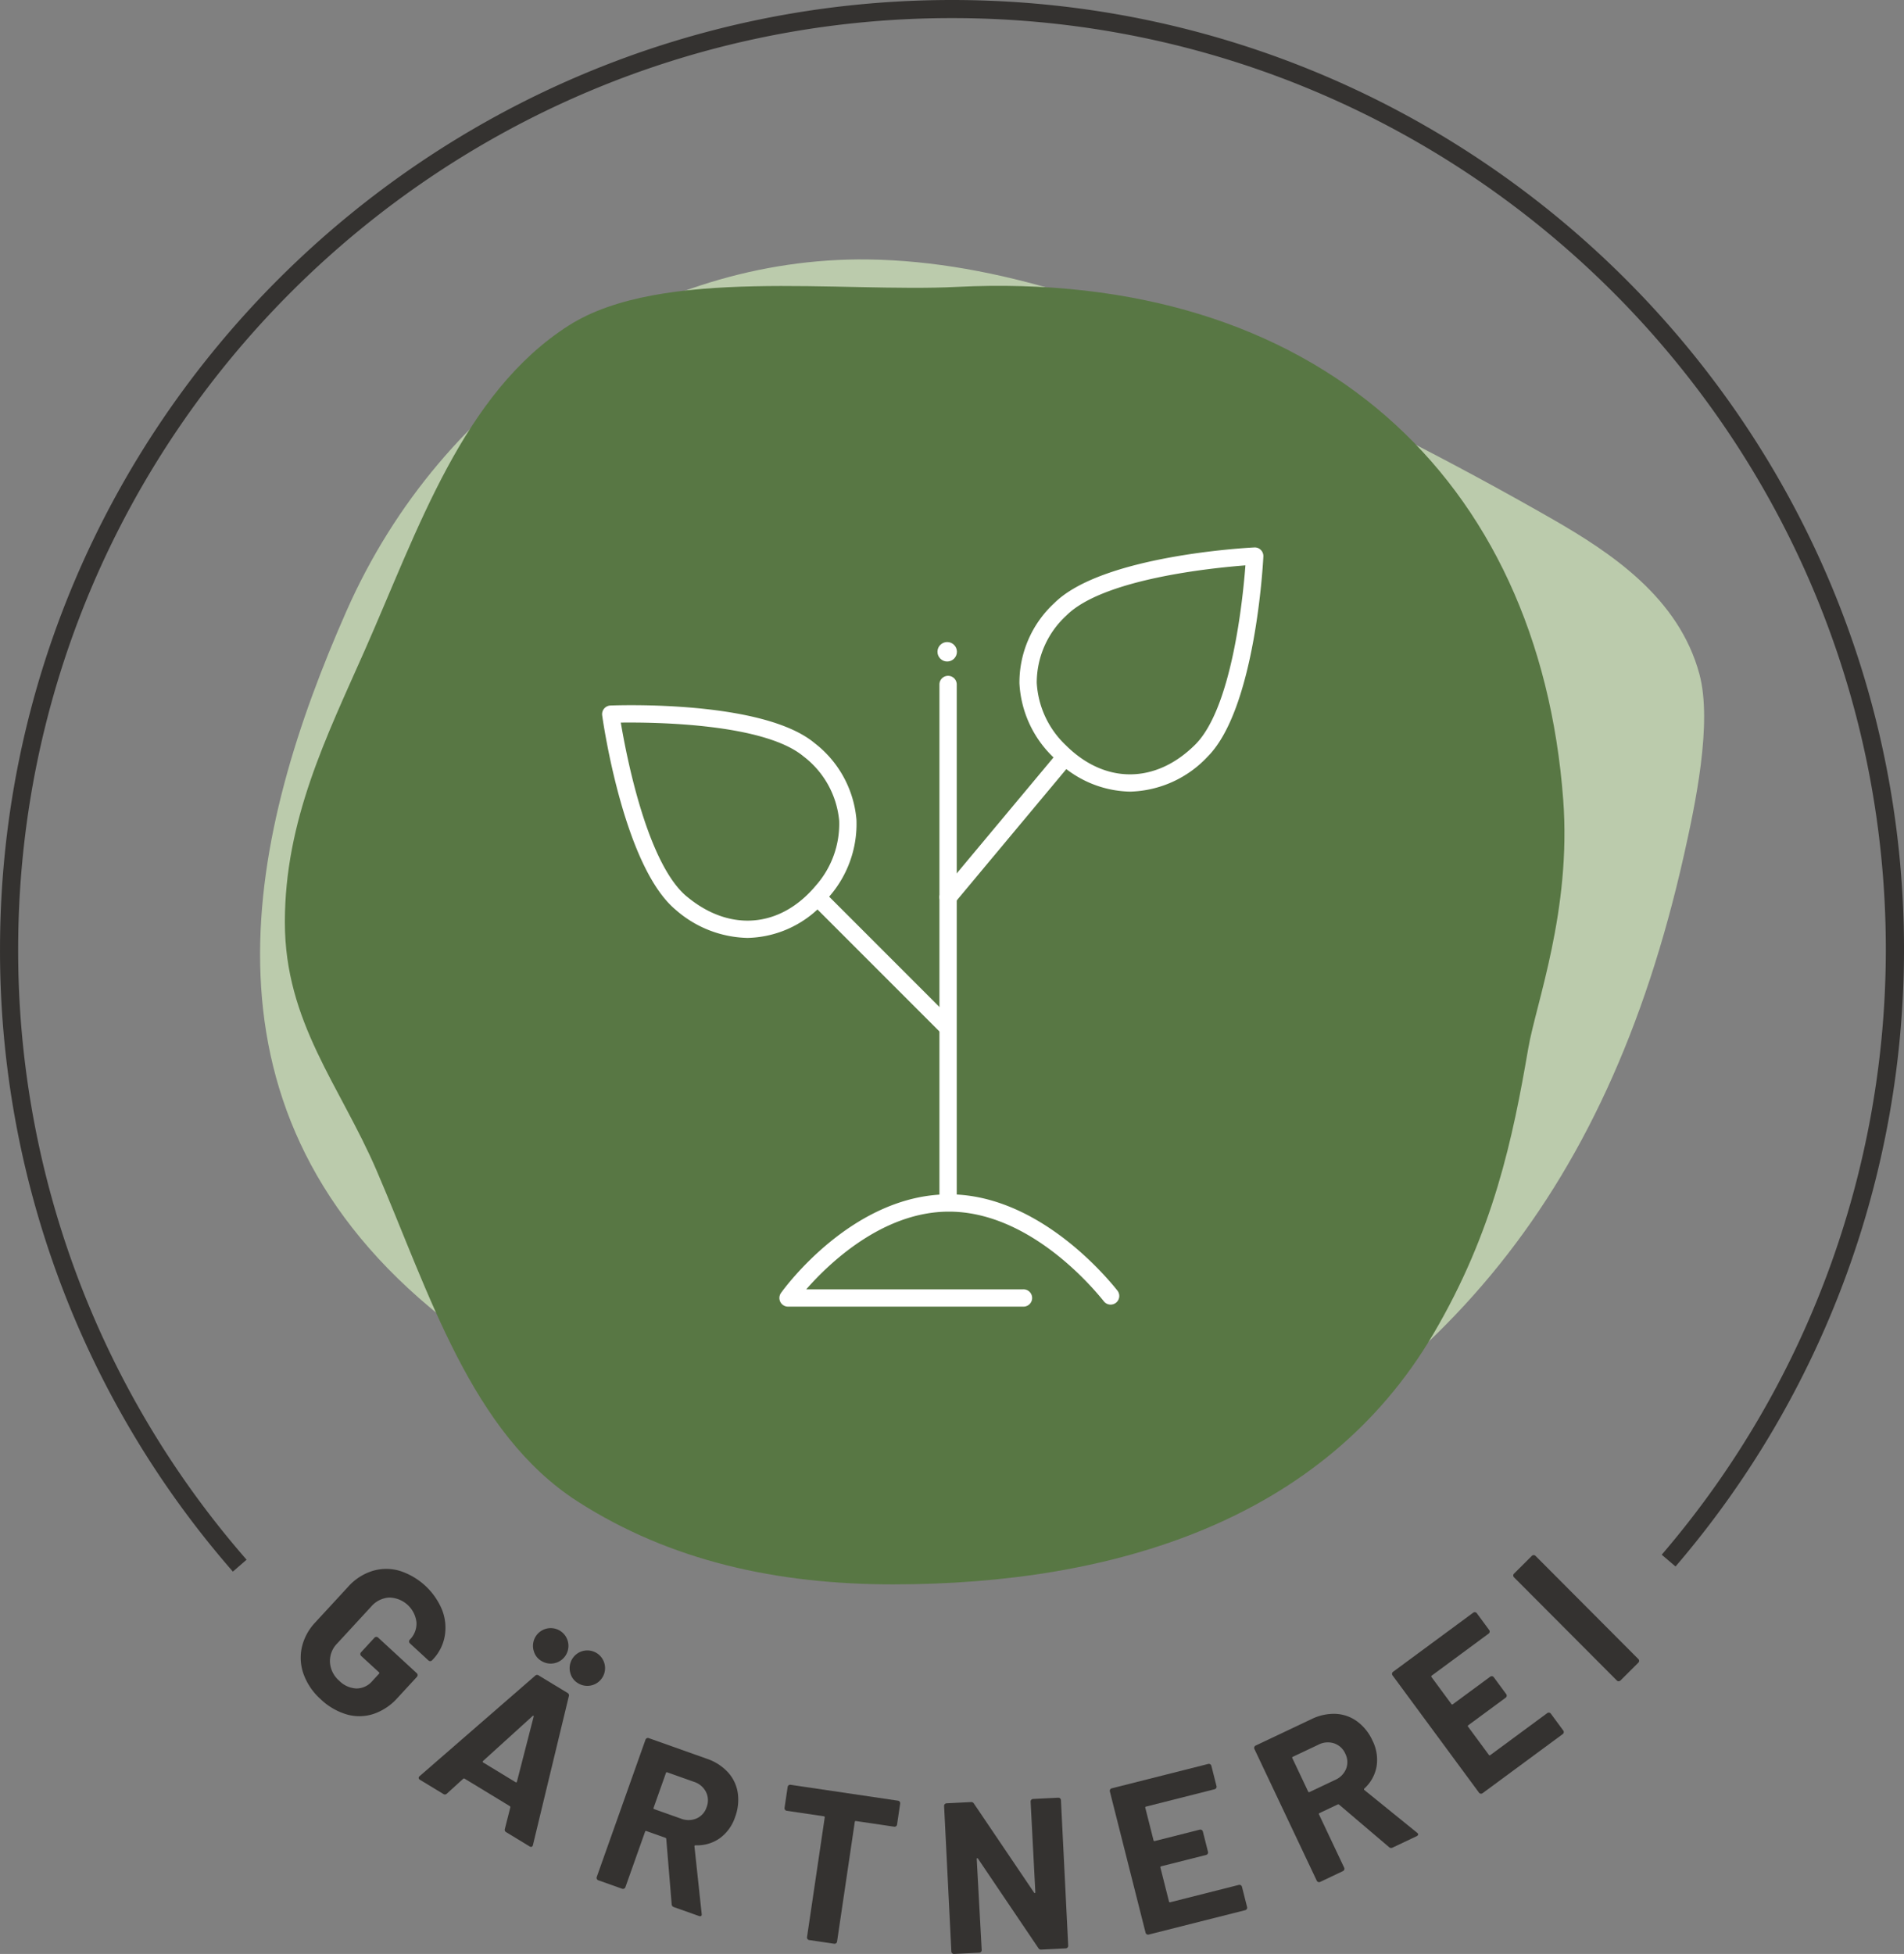 <svg xmlns="http://www.w3.org/2000/svg" width="250" height="256.494" viewBox="0 0 250 256.494"><rect x="0" y="0" width="250" height="256.494" fill="#808080" stroke="none"/><defs><style>.a{fill:#bbcbac;}.b{fill:#587744;}.c{fill:#343230;}.d{fill:#fff;}</style></defs><g transform="translate(34.146 34.054)"><g transform="translate(0 0)"><path class="a" d="M247.555,141.621c1.448-6.453,3.775-17.316,2.022-23.781-2.693-9.934-11.41-15.812-19.465-20.419q-19.284-11.025-39.3-20.054c-16.261-7.332-33.173-13.716-50.432-13.931-28.081-.351-55.793,17.455-68.458,46.192s-21.174,64.459,11.015,91.414c35.8,29.98,57.669,44.452,92.724,29.093C214.252,213.225,237.271,187.45,247.555,141.621Z" transform="translate(-60.593 -63.431)"/></g><g transform="translate(3.257 3.469)"><path class="b" d="M63.461,150.029c0-13.433,5.472-24.349,10.5-35.722,6.981-15.779,12.89-33.781,26.8-42.629,12.115-7.706,35.775-4.294,50.851-5.05,47.3-2.372,76.537,25.11,79.7,67.313,1.087,14.521-3.578,26.747-4.588,32.628-2.014,11.717-4.524,24.043-12.508,37.574-14.421,24.443-42,32.8-70.908,32.8-15.2,0-29.209-3.057-41.38-10.864-14.025-9-19.511-27.419-26.421-43.459C70.7,171.457,63.461,163.144,63.461,150.029Z" transform="translate(-63.461 -66.487)"/></g><g transform="translate(5.336 170.083)"><g transform="translate(0 1.813)"><path class="c" d="M65.685,231.426a6.347,6.347,0,0,1-.245-3.553,7.063,7.063,0,0,1,1.789-3.3l4.295-4.658a7.13,7.13,0,0,1,3.15-2.06,6.239,6.239,0,0,1,3.561-.045,8.984,8.984,0,0,1,5.635,5.177,6.435,6.435,0,0,1,.33,3.44,5.954,5.954,0,0,1-1.519,3l-.134.145a.34.34,0,0,1-.48.019l-2.434-2.243a.34.34,0,0,1-.019-.48l.058-.062a2.96,2.96,0,0,0,.821-2.226,3.659,3.659,0,0,0-3.605-3.245,3.4,3.4,0,0,0-2.354,1.2l-4.448,4.825a3.274,3.274,0,0,0-.95,2.491,3.5,3.5,0,0,0,1.209,2.4,3.4,3.4,0,0,0,2.254,1.019,2.744,2.744,0,0,0,2.111-.995l.863-.937a.124.124,0,0,0-.009-.2L73.233,229a.332.332,0,0,1-.11-.236.324.324,0,0,1,.091-.243l1.764-1.915a.335.335,0,0,1,.236-.109.327.327,0,0,1,.244.091l5.075,4.677a.34.34,0,0,1,.019.48l-2.531,2.745a7.4,7.4,0,0,1-3.2,2.133,5.992,5.992,0,0,1-3.521.043,8.426,8.426,0,0,1-3.384-1.985A8.145,8.145,0,0,1,65.685,231.426Z" transform="translate(-65.292 -217.575)"/></g><g transform="translate(15.494 9.719)"><path class="c" d="M90.251,250.755l.714-2.811a.165.165,0,0,0-.061-.169l-5.948-3.615a.169.169,0,0,0-.179.024l-2.141,1.944a.355.355,0,0,1-.461.051L79.1,244.313a.316.316,0,0,1-.166-.216.311.311,0,0,1,.131-.269L94.22,230.659a.355.355,0,0,1,.461-.051l3.8,2.306a.357.357,0,0,1,.167.433l-4.708,19.516a.312.312,0,0,1-.049.135q-.133.218-.4.056l-3.071-1.866A.354.354,0,0,1,90.251,250.755ZM87.4,242.041l4.254,2.586c.1.058.158.03.185-.087l2.186-8.5c.024-.074.017-.117-.02-.128a.129.129,0,0,0-.124.04l-6.49,5.888C87.32,241.924,87.322,241.992,87.4,242.041Zm6.625-14.691a2.328,2.328,0,1,1,1.037,1.373A2.17,2.17,0,0,1,94.029,227.35Zm4.811,2.922a2.326,2.326,0,1,1,1.036,1.374A2.168,2.168,0,0,1,98.84,230.272Z" transform="translate(-78.936 -224.538)"/></g><g transform="translate(38.856 24.008)"><path class="c" d="M110.032,258.95l-.71-8.567a.184.184,0,0,0-.122-.165l-2.48-.879a.125.125,0,0,0-.181.085l-2.583,7.278a.328.328,0,0,1-.174.193.334.334,0,0,1-.26.014L100.4,255.8a.318.318,0,0,1-.193-.174.321.321,0,0,1-.014-.259l6.4-18.022a.336.336,0,0,1,.433-.206l7.624,2.707a6.639,6.639,0,0,1,2.753,1.758,5.157,5.157,0,0,1,1.3,2.682,6.394,6.394,0,0,1-.344,3.21,5.6,5.6,0,0,1-2.009,2.783,5.117,5.117,0,0,1-3.181.927.135.135,0,0,0-.146.159l.947,8.83a.486.486,0,0,1,0,.179c-.051.143-.174.178-.369.109l-3.28-1.164A.4.4,0,0,1,110.032,258.95Zm-.756-17.229-1.618,4.559a.125.125,0,0,0,.086.181l3.492,1.24a2.71,2.71,0,0,0,2.062-.019,2.408,2.408,0,0,0,1.322-1.482,2.458,2.458,0,0,0-.086-2,2.676,2.676,0,0,0-1.585-1.328l-3.492-1.24A.124.124,0,0,0,109.275,241.721Z" transform="translate(-100.177 -237.121)"/></g><g transform="translate(63.526 30.146)"><path class="c" d="M137.426,244.75a.333.333,0,0,1,.061.252l-.405,2.742a.323.323,0,0,1-.133.224.326.326,0,0,1-.253.062l-5.008-.74a.124.124,0,0,0-.16.118l-2.325,15.7a.317.317,0,0,1-.133.224.322.322,0,0,1-.252.061l-3.274-.483a.333.333,0,0,1-.224-.134.327.327,0,0,1-.062-.252l2.323-15.7a.126.126,0,0,0-.119-.161l-4.869-.721a.337.337,0,0,1-.286-.385l.407-2.742a.337.337,0,0,1,.385-.286l14.1,2.087A.33.33,0,0,1,137.426,244.75Z" transform="translate(-122.302 -242.525)"/></g><g transform="translate(84.482 31.848)"><path class="c" d="M152.563,244.3a.33.33,0,0,1,.235-.111l3.306-.165a.338.338,0,0,1,.355.323l.954,19.1a.34.34,0,0,1-.323.357l-3.192.159a.407.407,0,0,1-.408-.206l-7.92-11.728c-.042-.053-.081-.075-.117-.064s-.055.055-.05.129l.651,11.919a.327.327,0,0,1-.086.245.33.33,0,0,1-.235.111l-3.306.165a.324.324,0,0,1-.245-.086.328.328,0,0,1-.111-.235l-.953-19.1a.34.34,0,0,1,.323-.355l3.192-.16a.407.407,0,0,1,.407.207l7.89,11.672c.04.055.078.077.117.065s.053-.055.049-.129l-.619-11.866A.328.328,0,0,1,152.563,244.3Z" transform="translate(-141.119 -244.025)"/></g><g transform="translate(106.234 27.407)"><path class="c" d="M174.638,243.289a.327.327,0,0,1-.208.154l-9,2.276a.124.124,0,0,0-.1.171l1.075,4.25a.125.125,0,0,0,.173.1l5.895-1.491a.327.327,0,0,1,.257.037.323.323,0,0,1,.156.209l.673,2.66a.338.338,0,0,1-.246.413l-5.9,1.49a.126.126,0,0,0-.1.173l1.123,4.444a.125.125,0,0,0,.173.1L177.606,256a.339.339,0,0,1,.412.245l.673,2.661a.33.33,0,0,1-.037.258.325.325,0,0,1-.209.154l-12.67,3.2a.34.34,0,0,1-.413-.245l-4.689-18.539a.34.34,0,0,1,.246-.412l12.67-3.2a.33.33,0,0,1,.258.036.337.337,0,0,1,.156.21l.672,2.66A.331.331,0,0,1,174.638,243.289Z" transform="translate(-160.662 -240.114)"/></g><g transform="translate(125.191 20.836)"><path class="c" d="M195.443,251.826l-6.55-5.569a.182.182,0,0,0-.2-.028l-2.377,1.125a.124.124,0,0,0-.068.187l3.3,6.98a.337.337,0,0,1-.161.452L186.4,256.39a.339.339,0,0,1-.453-.161l-8.182-17.284a.324.324,0,0,1-.012-.26.32.32,0,0,1,.175-.192l7.311-3.462a6.644,6.644,0,0,1,3.192-.7,5.164,5.164,0,0,1,2.813.985,6.4,6.4,0,0,1,2.021,2.518,5.6,5.6,0,0,1,.541,3.39,5.124,5.124,0,0,1-1.6,2.9.135.135,0,0,0,.009.216l6.9,5.588a.414.414,0,0,1,.124.131c.065.136,0,.248-.185.337l-3.143,1.489A.4.4,0,0,1,195.443,251.826Zm-12.695-11.673,2.069,4.372a.126.126,0,0,0,.189.067l3.349-1.585a2.717,2.717,0,0,0,1.45-1.468,2.419,2.419,0,0,0-.11-1.983,2.459,2.459,0,0,0-1.471-1.355,2.675,2.675,0,0,0-2.059.178l-3.35,1.585A.125.125,0,0,0,182.748,240.154Z" transform="translate(-177.729 -234.327)"/></g><g transform="translate(143.292 7.483)"><path class="c" d="M207,225.168a.33.33,0,0,1-.135.223L199.4,230.9a.127.127,0,0,0-.031.2l2.6,3.529a.126.126,0,0,0,.2.03l4.9-3.61a.33.33,0,0,1,.253-.062.32.32,0,0,1,.221.135l1.628,2.208a.337.337,0,0,1-.072.475l-4.9,3.61a.125.125,0,0,0-.03.2l2.721,3.688a.123.123,0,0,0,.2.03l7.469-5.506a.339.339,0,0,1,.474.072l1.628,2.209a.326.326,0,0,1,.064.252.329.329,0,0,1-.134.223l-10.519,7.756a.337.337,0,0,1-.475-.072l-11.349-15.391a.323.323,0,0,1-.064-.253.328.328,0,0,1,.135-.221l10.519-7.756a.325.325,0,0,1,.252-.064.333.333,0,0,1,.223.135l1.628,2.209A.327.327,0,0,1,207,225.168Z" transform="translate(-194.177 -222.568)"/></g><g transform="translate(159.21)"><path class="c" d="M222.035,232.538a.33.33,0,0,1-.24-.1l-13.5-13.543a.337.337,0,0,1,0-.48l2.343-2.336a.329.329,0,0,1,.241-.1.335.335,0,0,1,.24.1l13.5,13.542a.335.335,0,0,1,.1.241.33.33,0,0,1-.1.24l-2.344,2.337A.329.329,0,0,1,222.035,232.538Z" transform="translate(-208.195 -215.979)"/></g></g><g transform="translate(44.91 37.81)"><g transform="translate(44.294 16.851)"><path class="d" d="M141.463,182.485a1.135,1.135,0,0,1-1.136-1.136V113.556a1.136,1.136,0,0,1,2.272,0V181.35A1.136,1.136,0,0,1,141.463,182.485Z" transform="translate(-140.327 -112.42)"/></g><g transform="translate(0 20.7)"><path class="d" d="M120.42,146.366a14.748,14.748,0,0,1-9.445-3.7h0c-6.815-5.693-9.531-24.708-9.643-25.515a1.137,1.137,0,0,1,1.079-1.291c.815-.033,20.01-.748,26.825,4.943a14.2,14.2,0,0,1,5.484,10.044,14.486,14.486,0,0,1-3.583,10.1A13.938,13.938,0,0,1,120.42,146.366Zm-7.989-5.447c5.643,4.712,12.3,4.149,16.962-1.432a12.228,12.228,0,0,0,3.058-8.5,11.987,11.987,0,0,0-4.672-8.441c-5.21-4.352-19.622-4.5-24-4.446.722,4.321,3.441,18.471,8.65,22.823Z" transform="translate(-101.321 -115.81)"/><g transform="translate(27.779 24.715)"><path class="d" d="M143.248,156.175a1.128,1.128,0,0,1-.8-.333l-16.33-16.329a1.136,1.136,0,0,1,1.607-1.607l16.33,16.33a1.136,1.136,0,0,1-.8,1.938Z" transform="translate(-125.784 -137.575)"/></g></g><g transform="translate(44.294)"><g transform="translate(10.5)"><path class="d" d="M164.09,129.633a14.187,14.187,0,0,1-10.041-4.492,14.482,14.482,0,0,1-4.471-9.739,14.2,14.2,0,0,1,4.563-10.5c6.277-6.279,25.461-7.284,26.275-7.322a1.116,1.116,0,0,1,.859.33,1.138,1.138,0,0,1,.332.858c-.04.814-1.044,20-7.323,26.276h0A14.426,14.426,0,0,1,164.09,129.633Zm15.161-29.7c-4.365.333-18.7,1.774-23.5,6.575a11.984,11.984,0,0,0-3.9,8.825,12.225,12.225,0,0,0,3.805,8.2c5.142,5.141,11.826,5.108,17.022-.091C177.481,118.639,178.92,104.3,179.251,99.937Zm-5.771,24.308h0Z" transform="translate(-149.574 -97.581)"/></g><g transform="translate(0 27.058)"><path class="d" d="M141.463,141.4a1.136,1.136,0,0,1-.871-1.863l14.8-17.725a1.136,1.136,0,0,1,1.743,1.456L142.335,141A1.133,1.133,0,0,1,141.463,141.4Z" transform="translate(-140.327 -121.408)"/></g></g><g transform="translate(23.28 84.916)"><path class="d" d="M153.836,187.1H122.958a1.136,1.136,0,0,1-.925-1.794c.377-.529,9.37-12.948,22.051-12.948,10.11,0,18.21,8.085,21.225,11.561.4.457.7.83.907,1.089a1.136,1.136,0,0,1-1.777,1.415c-.193-.242-.476-.588-.846-1.014-2.811-3.242-10.336-10.78-19.509-10.78-8.735,0-15.807,6.853-18.739,10.2h28.493a1.136,1.136,0,1,1,0,2.271Z" transform="translate(-121.822 -172.359)"/></g></g><g transform="translate(88.945 50.227)"><circle class="d" cx="1.277" cy="1.277" r="1.277"/></g></g><path class="c" d="M61.1,239.745a123.932,123.932,0,0,1-30.574-81.67c0-68.722,56.075-124.632,125-124.632s125,55.91,125,124.632a124.43,124.43,0,0,1-30,81l-1.813-1.547a122.045,122.045,0,0,0,29.425-79.456c0-67.411-55-122.254-122.616-122.254S32.909,90.664,32.909,158.075A121.556,121.556,0,0,0,62.9,238.184Z" transform="translate(-30.524 -33.443)"/></svg>
